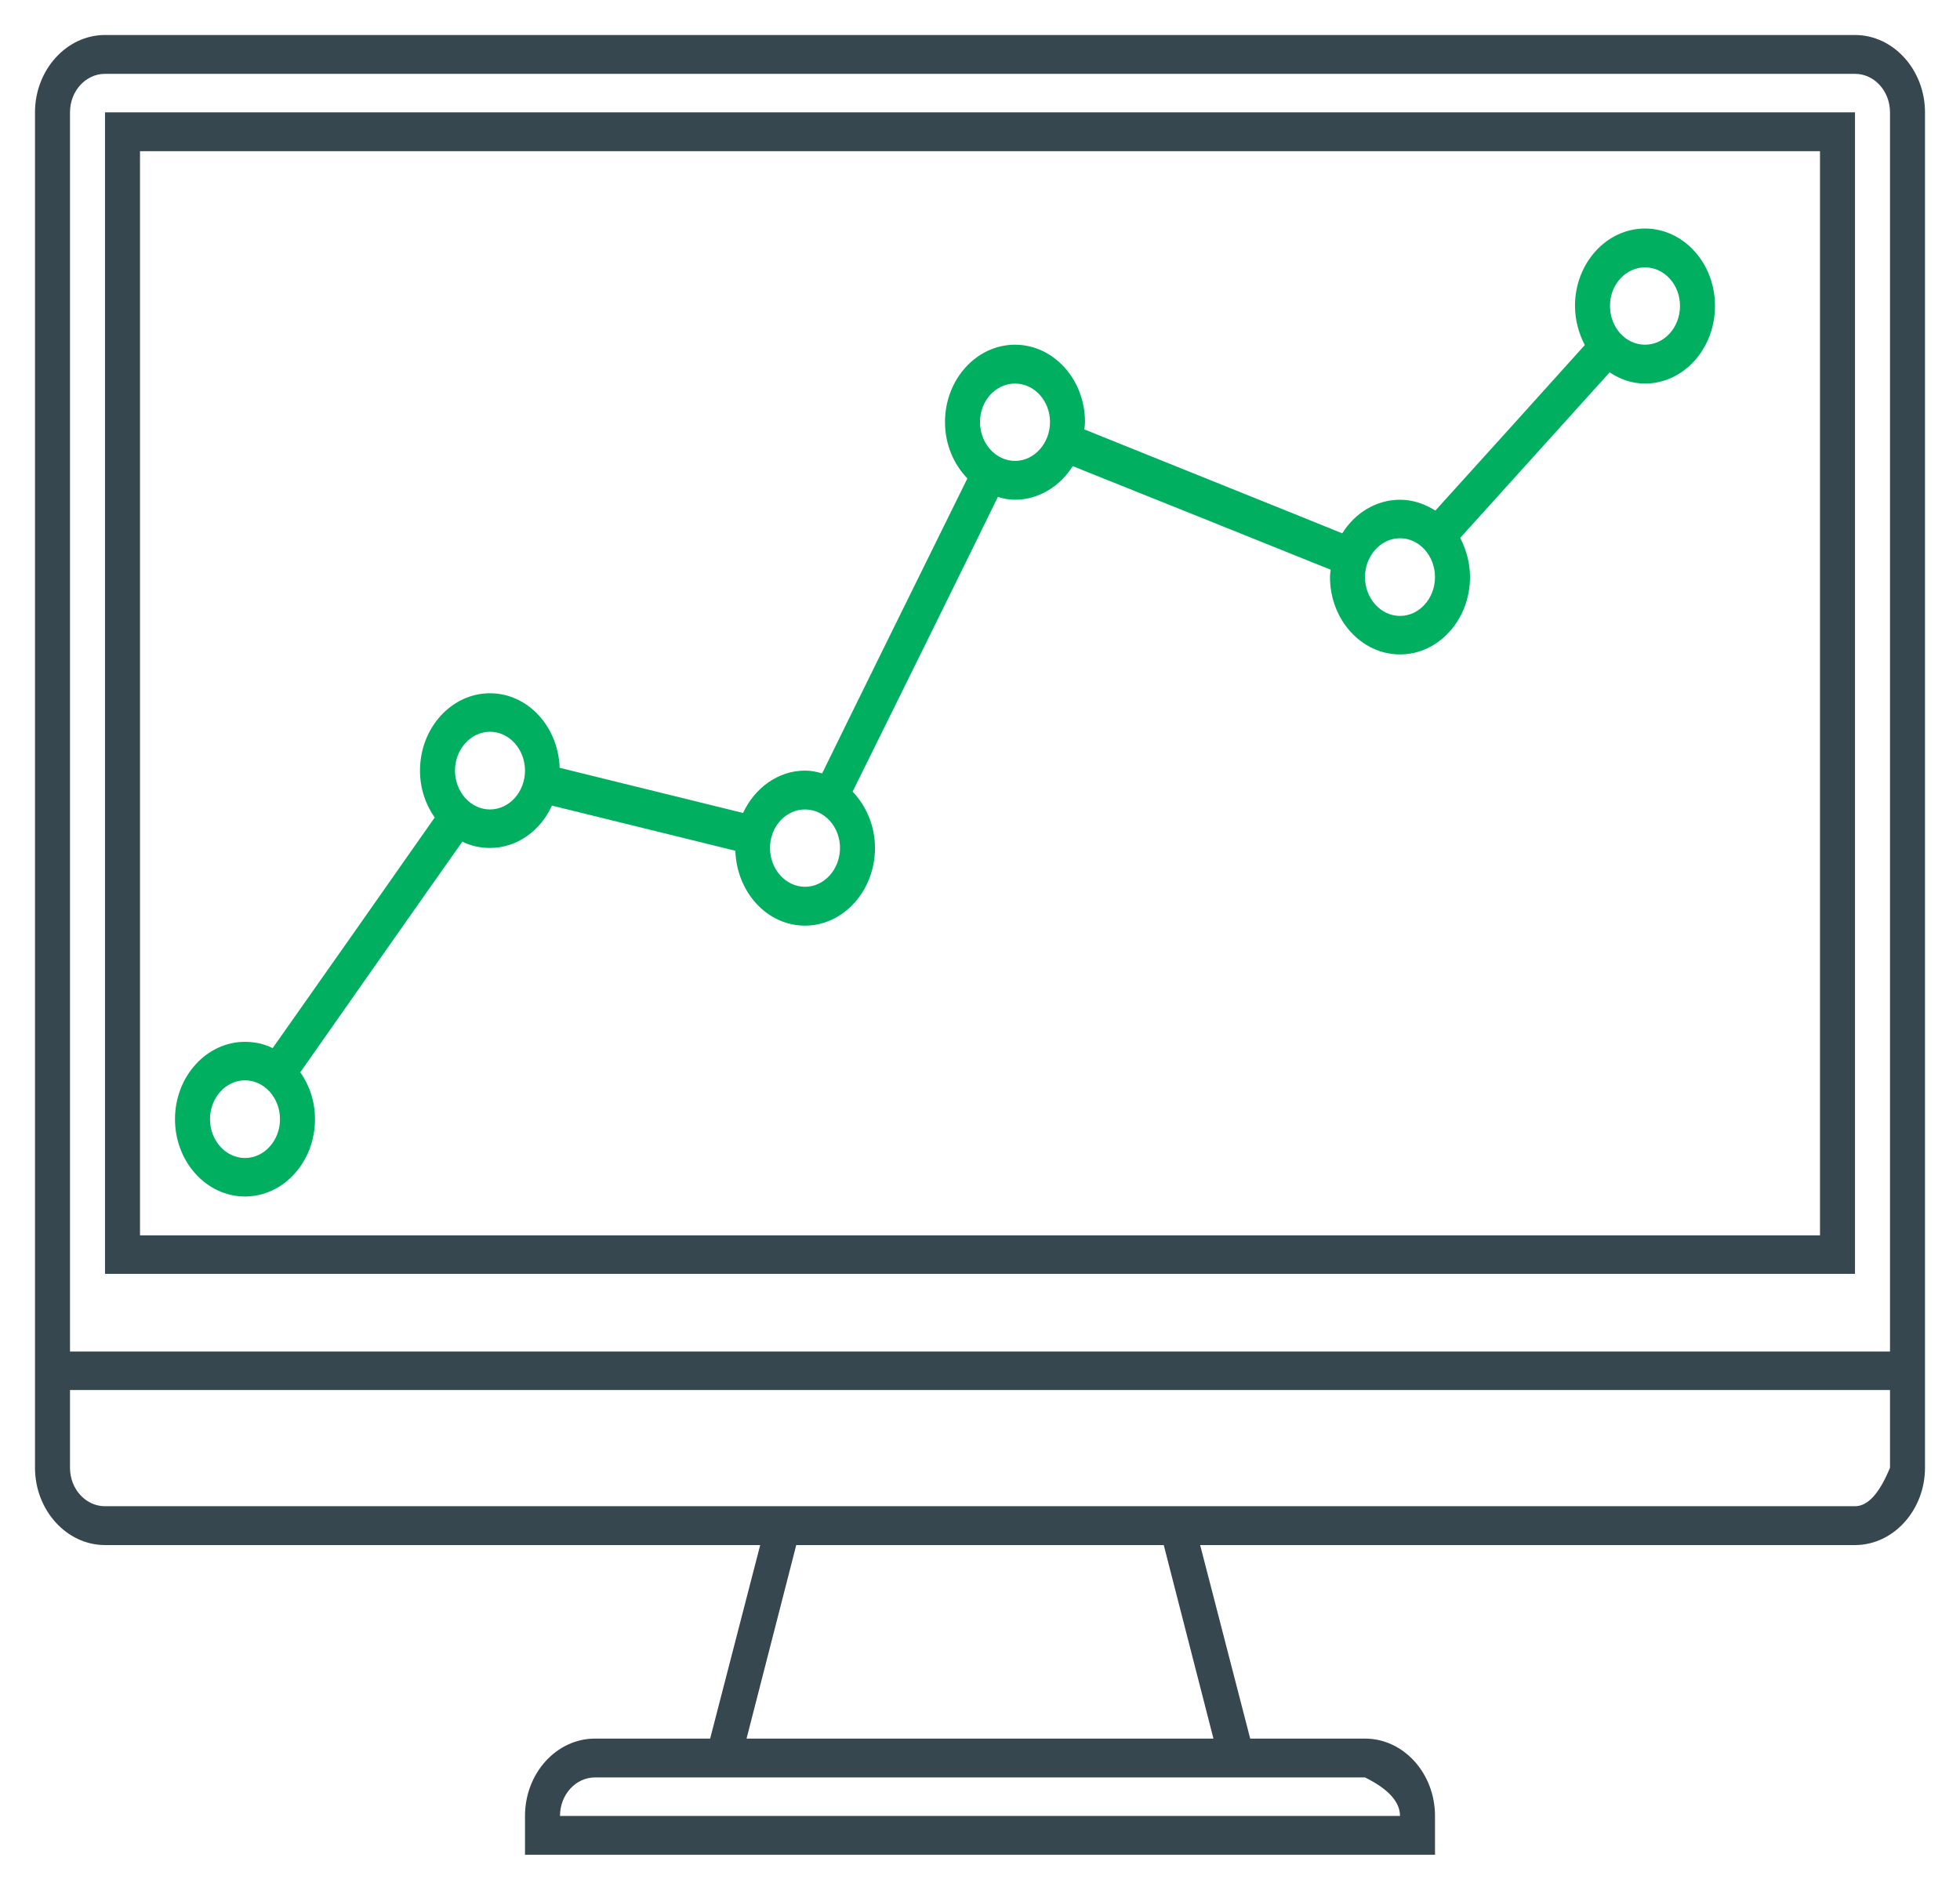 <?xml version="1.0" encoding="UTF-8" standalone="no"?>
<!DOCTYPE svg PUBLIC "-//W3C//DTD SVG 1.1//EN" "http://www.w3.org/Graphics/SVG/1.1/DTD/svg11.dtd">
<svg version="1.1" xmlns="http://www.w3.org/2000/svg" xmlns:xlink="http://www.w3.org/1999/xlink" preserveAspectRatio="xMidYMid meet" viewBox="0 0 56 54" width="56" height="54"><defs><path d="M3 1C1.9 1 1 2 1 3.21C1 5.57 1 17.37 1 38.62L1 38.94C1 40.74 1 41.74 1 41.94C1 43.15 1.9 44.15 3 44.15C4.25 44.15 10.49 44.15 21.72 44.15L20.29 49.68C18.31 49.68 17.22 49.68 17 49.68C15.9 49.68 15 50.67 15 51.89C15 51.97 15 52.34 15 53L41 53C41 52.34 41 51.97 41 51.89C41 50.67 40.1 49.68 39 49.68C38.78 49.68 37.69 49.68 35.72 49.68L34.29 44.15C45.51 44.15 51.75 44.15 53 44.15C54.1 44.15 55 43.15 55 41.94C55 41.78 55 40.97 55 39.53L55 38.62C55 17.37 55 5.57 55 3.21C55 2 54.1 1 53 1C43 1 8 1 3 1ZM40 51.89C37.6 51.89 18.4 51.89 16 51.89C16 51.28 16.45 50.79 17 50.79C17.2 50.79 18.2 50.79 20 50.79L36 50.79L39 50.79C39.67 51.12 40 51.49 40 51.89ZM21.33 49.68L22.75 44.15L33.25 44.15L34.67 49.68L21.33 49.68ZM53 43.04C51.73 43.04 45.4 43.04 34 43.04L22 43.04C10.6 43.04 4.27 43.04 3 43.04C2.45 43.04 2 42.55 2 41.94C2 41.79 2 41.05 2 39.72L54 39.72L54 41.94C53.7 42.67 53.37 43.04 53 43.04ZM2 3.21C2 2.6 2.45 2.11 3 2.11C8 2.11 48 2.11 53 2.11C53.55 2.11 54 2.6 54 3.21C54 5.57 54 17.37 54 38.62L2 38.62C2 17.37 2 5.57 2 3.21Z" id="a6Zr0bcqaP"></path><path d="M53 36.4L53 3.21L3 3.21L3 36.4L53 36.4ZM52 4.32L52 35.3L4 35.3L4 4.32L52 4.32Z" id="c1FuLYX8vi"></path><path d="M45 8.74C45 9.15 45.11 9.53 45.28 9.86C44.86 10.33 41.44 14.12 41.01 14.59C40.71 14.4 40.37 14.28 40 14.28C39.32 14.28 38.71 14.66 38.35 15.24C37.62 14.94 31.72 12.57 30.98 12.27C30.99 12.2 31 12.13 31 12.06C31 10.84 30.1 9.85 29 9.85C27.9 9.85 27 10.84 27 12.06C27 12.7 27.25 13.27 27.64 13.67C27.22 14.52 23.9 21.25 23.49 22.1C23.33 22.05 23.17 22.02 23 22.02C22.23 22.02 21.56 22.52 21.23 23.23C20.7 23.1 16.52 22.07 15.99 21.94C15.95 20.76 15.08 19.81 14 19.81C12.9 19.81 12 20.8 12 22.02C12 22.53 12.16 22.99 12.42 23.36C11.96 24.02 8.26 29.29 7.79 29.95C7.55 29.83 7.28 29.77 7 29.77C5.9 29.77 5 30.76 5 31.98C5 33.2 5.9 34.19 7 34.19C8.1 34.19 9 33.2 9 31.98C9 31.47 8.84 31.01 8.58 30.64C9.04 29.98 12.74 24.71 13.21 24.05C13.45 24.17 13.72 24.23 14 24.23C14.77 24.23 15.44 23.74 15.77 23.02C16.3 23.15 20.48 24.18 21.01 24.31C21.05 25.5 21.92 26.45 23 26.45C24.1 26.45 25 25.45 25 24.23C25 23.6 24.75 23.03 24.36 22.62C24.78 21.78 28.1 15.05 28.51 14.2C28.67 14.25 28.83 14.28 29 14.28C29.68 14.28 30.29 13.89 30.65 13.32C31.38 13.61 37.28 15.98 38.02 16.28C38.01 16.35 38 16.42 38 16.49C38 17.71 38.9 18.7 40 18.7C41.1 18.7 42 17.71 42 16.49C42 16.08 41.89 15.7 41.72 15.37C42.14 14.9 45.56 11.12 45.99 10.64C46.29 10.84 46.63 10.96 47 10.96C48.1 10.96 49 9.97 49 8.74C49 7.52 48.1 6.53 47 6.53C45.9 6.53 45 7.52 45 8.74ZM6 31.98C6 31.37 6.45 30.87 7 30.87C7.55 30.87 8 31.37 8 31.98C8 32.59 7.55 33.09 7 33.09C6.45 33.09 6 32.59 6 31.98ZM13 22.02C13 21.41 13.45 20.91 14 20.91C14.55 20.91 15 21.41 15 22.02C15 22.63 14.55 23.13 14 23.13C13.45 23.13 13 22.63 13 22.02ZM22 24.23C22 23.62 22.45 23.13 23 23.13C23.55 23.13 24 23.62 24 24.23C24 24.84 23.55 25.34 23 25.34C22.45 25.34 22 24.84 22 24.23ZM28 12.06C28 11.45 28.45 10.96 29 10.96C29.55 10.96 30 11.45 30 12.06C30 12.67 29.55 13.17 29 13.17C28.45 13.17 28 12.67 28 12.06ZM39 16.49C39 15.88 39.45 15.38 40 15.38C40.55 15.38 41 15.88 41 16.49C41 17.1 40.55 17.6 40 17.6C39.45 17.6 39 17.1 39 16.49ZM46 8.74C46 8.13 46.45 7.64 47 7.64C47.55 7.64 48 8.13 48 8.74C48 9.36 47.55 9.85 47 9.85C46.45 9.85 46 9.36 46 8.74Z" id="ctOkeOGK"></path></defs><g><g><g><use xlink:href="#a6Zr0bcqaP" opacity="1" fill="#37474f" fill-opacity="1"></use><g><use xlink:href="#a6Zr0bcqaP" opacity="1" fill-opacity="0" stroke="#000000" stroke-width="1" stroke-opacity="0"></use></g></g><g><use xlink:href="#c1FuLYX8vi" opacity="1" fill="#37474f" fill-opacity="1"></use><g><use xlink:href="#c1FuLYX8vi" opacity="1" fill-opacity="0" stroke="#000000" stroke-width="1" stroke-opacity="0"></use></g></g><g><use xlink:href="#ctOkeOGK" opacity="1" fill="#00af60" fill-opacity="1"></use><g><use xlink:href="#ctOkeOGK" opacity="1" fill-opacity="0" stroke="#000000" stroke-width="1" stroke-opacity="0"></use></g></g></g></g></svg>